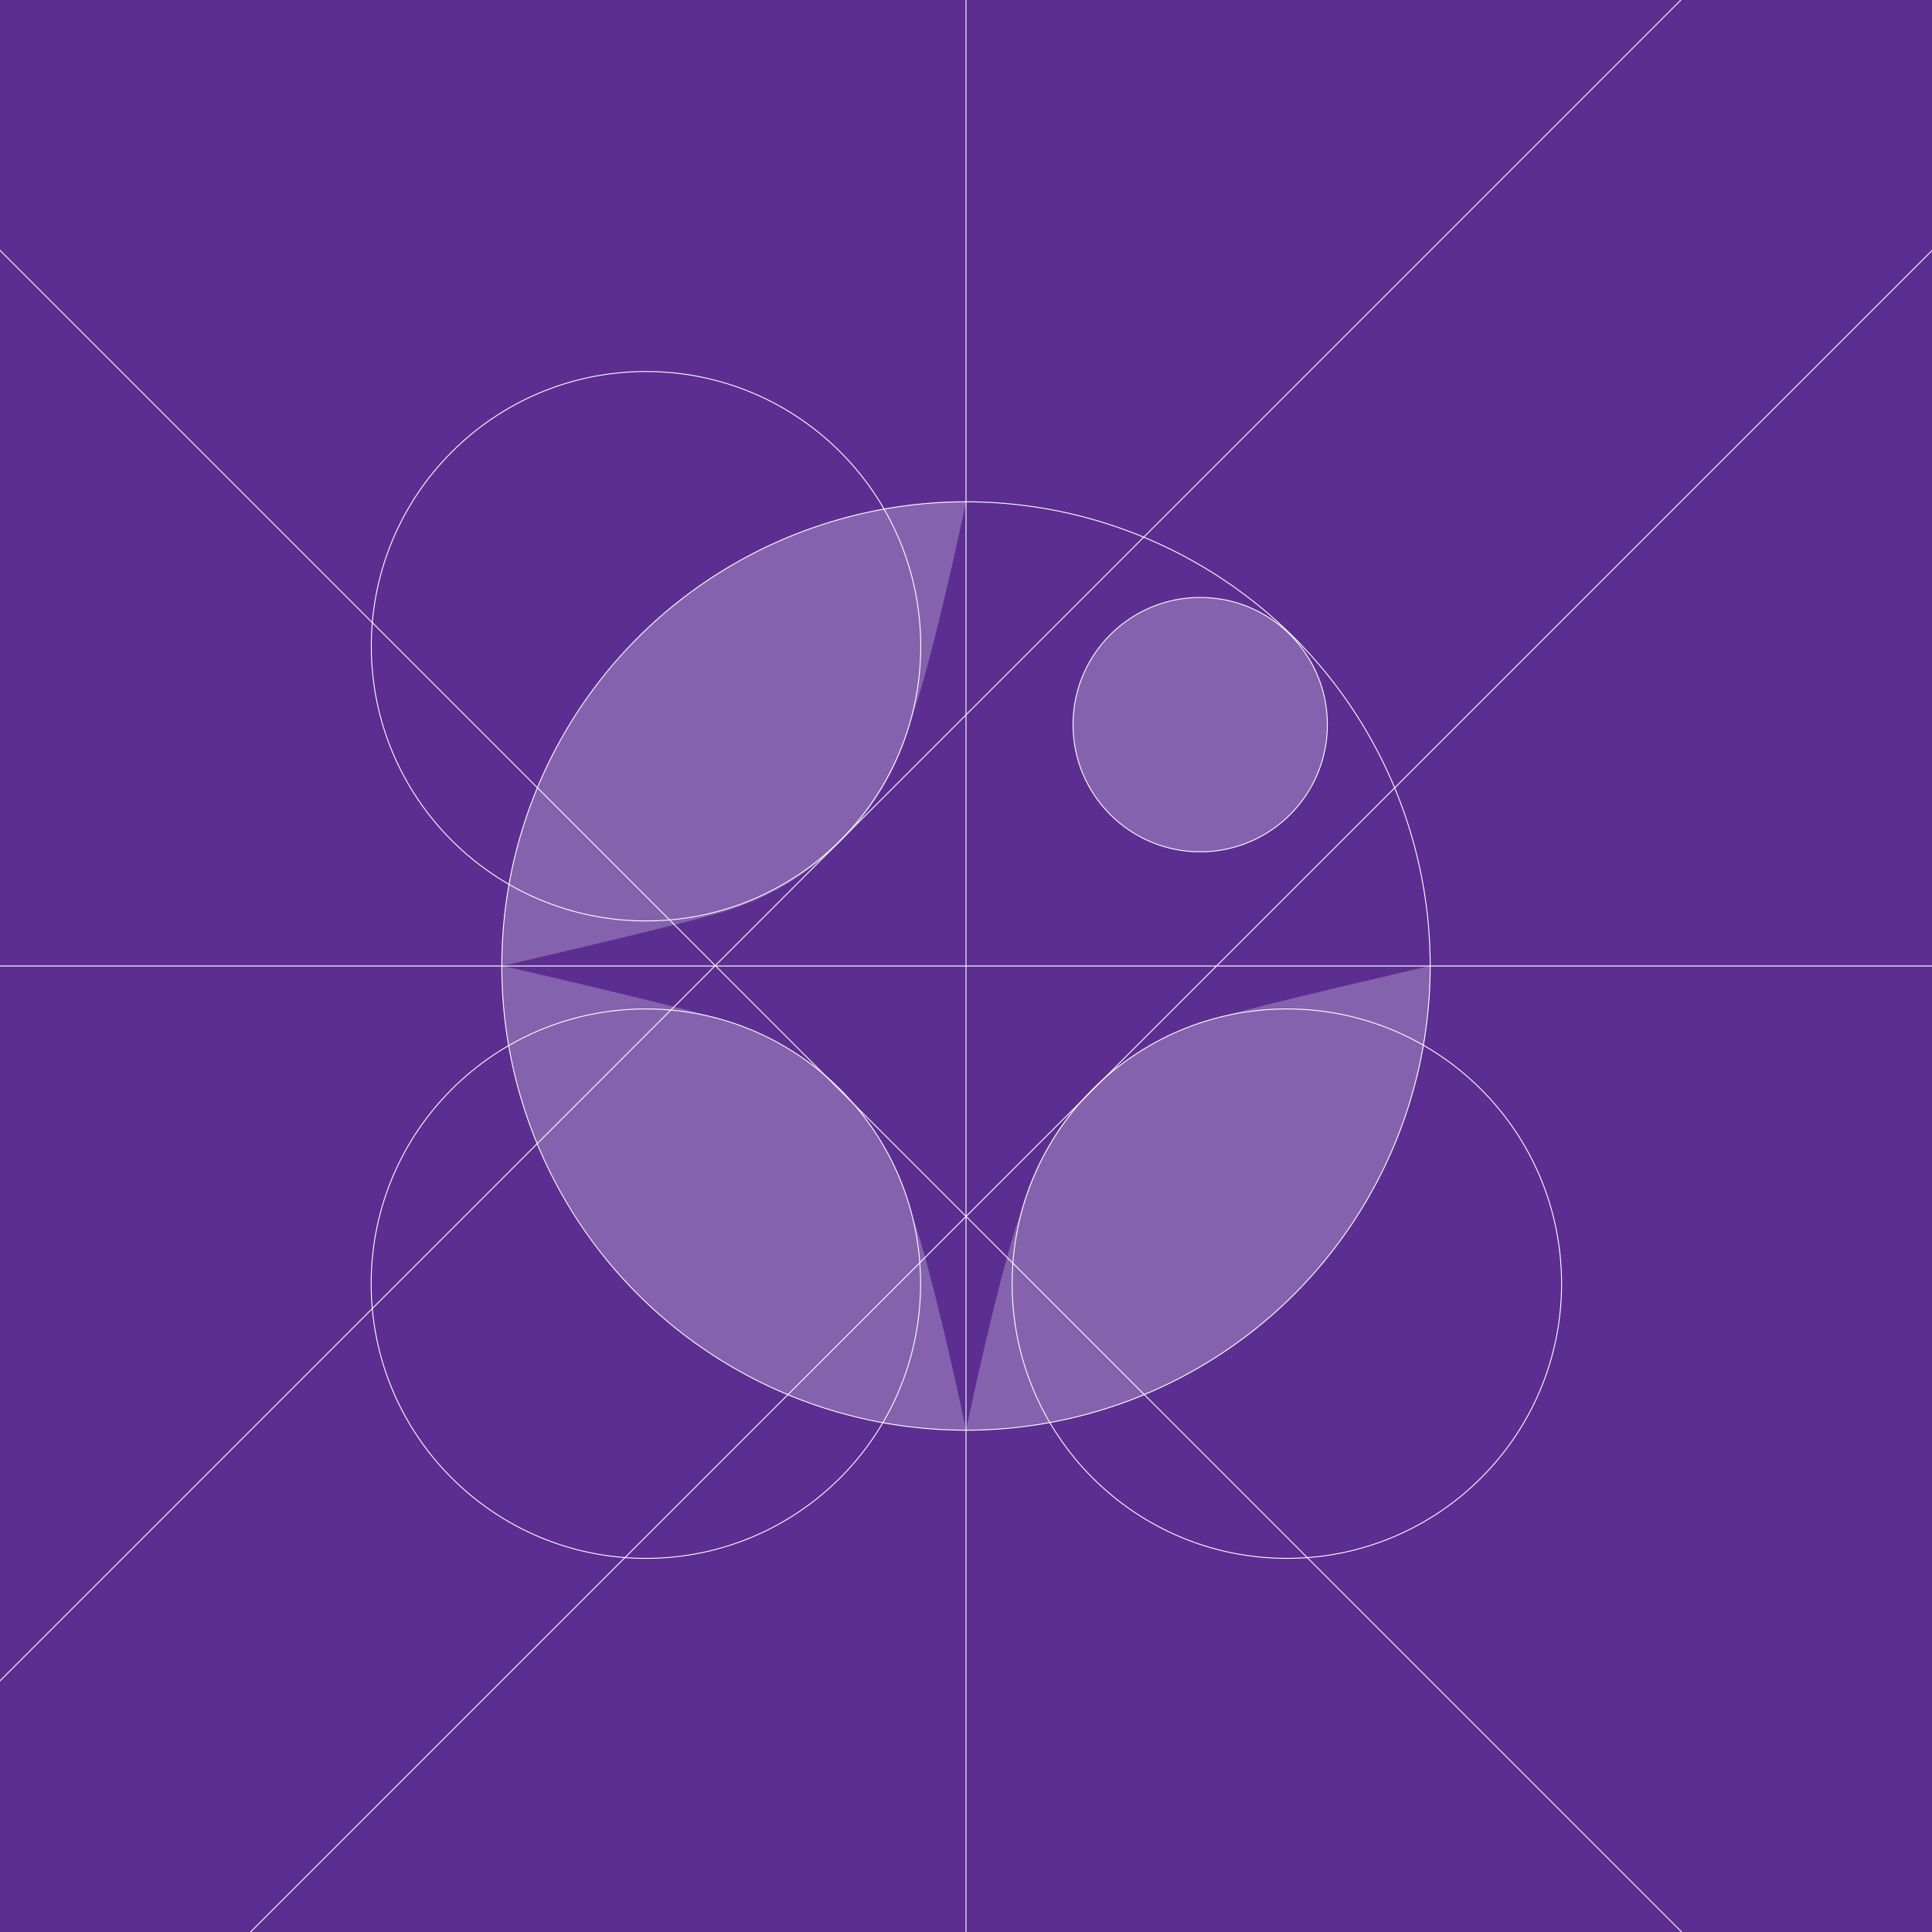 <svg xmlns="http://www.w3.org/2000/svg" viewBox="0 0 1080 1080"><path fill="#5c2e91" d="M0 0h1080.27v1080.27H0z"/><path fill="#2b2b2b" d="M814.08 543.95c0-.38.03-.75.03-1.13 0-.18-.01-.35-.01-.53 0 .55 0 1.11-.01 1.66ZM620 542.76c0 .16-.01.32-.01.48 0 .27.02.54.02.81v-1.29Z"/><circle cx="540" cy="540" r="259.49" fill="none" stroke="#fff" stroke-miterlimit="10" stroke-width=".5"/><path fill="none" stroke="#fff" stroke-miterlimit="10" stroke-width=".5" d="M-9.98 540h1100.22M540-8.11v1096.47M-3.45 943.05 943.06-3.45m16.61 1103.07-981.6-981.6m1104.95 19.01L136.1 1083.95"/><circle cx="361.05" cy="717.57" r="153.57" fill="none" stroke="#fff" stroke-miterlimit="10" stroke-width=".5"/><circle cx="719.36" cy="717.57" r="153.57" fill="none" stroke="#fff" stroke-miterlimit="10" stroke-width=".5"/><circle cx="361.13" cy="361.24" r="153.57" fill="none" stroke="#fff" stroke-miterlimit="10" stroke-width=".5"/><path fill="#fff" d="M540.02 799.49c-.91-4.75-18.21-86.51-30.39-121.24-14.64-54.46-56.37-94.7-109.02-109.27-35.54-9.78-120.1-29.18-120.1-29.18-.51 44.68 12.41 115.7 71.42 178.99 40.12 42.69 104.82 80.21 188.1 80.71Z" opacity=".25"/><path fill="#fff" d="M540.01 799.62c.91-4.75 18.21-86.51 30.39-121.24 14.64-54.46 56.37-94.7 109.02-109.27 35.54-9.78 120.1-29.18 120.1-29.18.51 44.68-12.41 115.7-71.42 178.99-40.12 42.69-104.82 80.21-188.1 80.71Zm.01-519.31c-.91 4.75-18.21 86.51-30.39 121.24-14.64 54.46-56.37 94.7-109.02 109.27-35.54 9.78-120.1 29.18-120.1 29.18-.51-44.68 12.41-115.7 71.42-178.99 40.12-42.69 104.82-80.21 188.1-80.71Z" opacity=".25"/><circle cx="670.92" cy="405.08" r="71.1" fill="#fff" opacity=".25"/><circle cx="670.92" cy="405.08" r="71.1" fill="none" stroke="#fff" stroke-miterlimit="10" stroke-width=".5"/></svg>